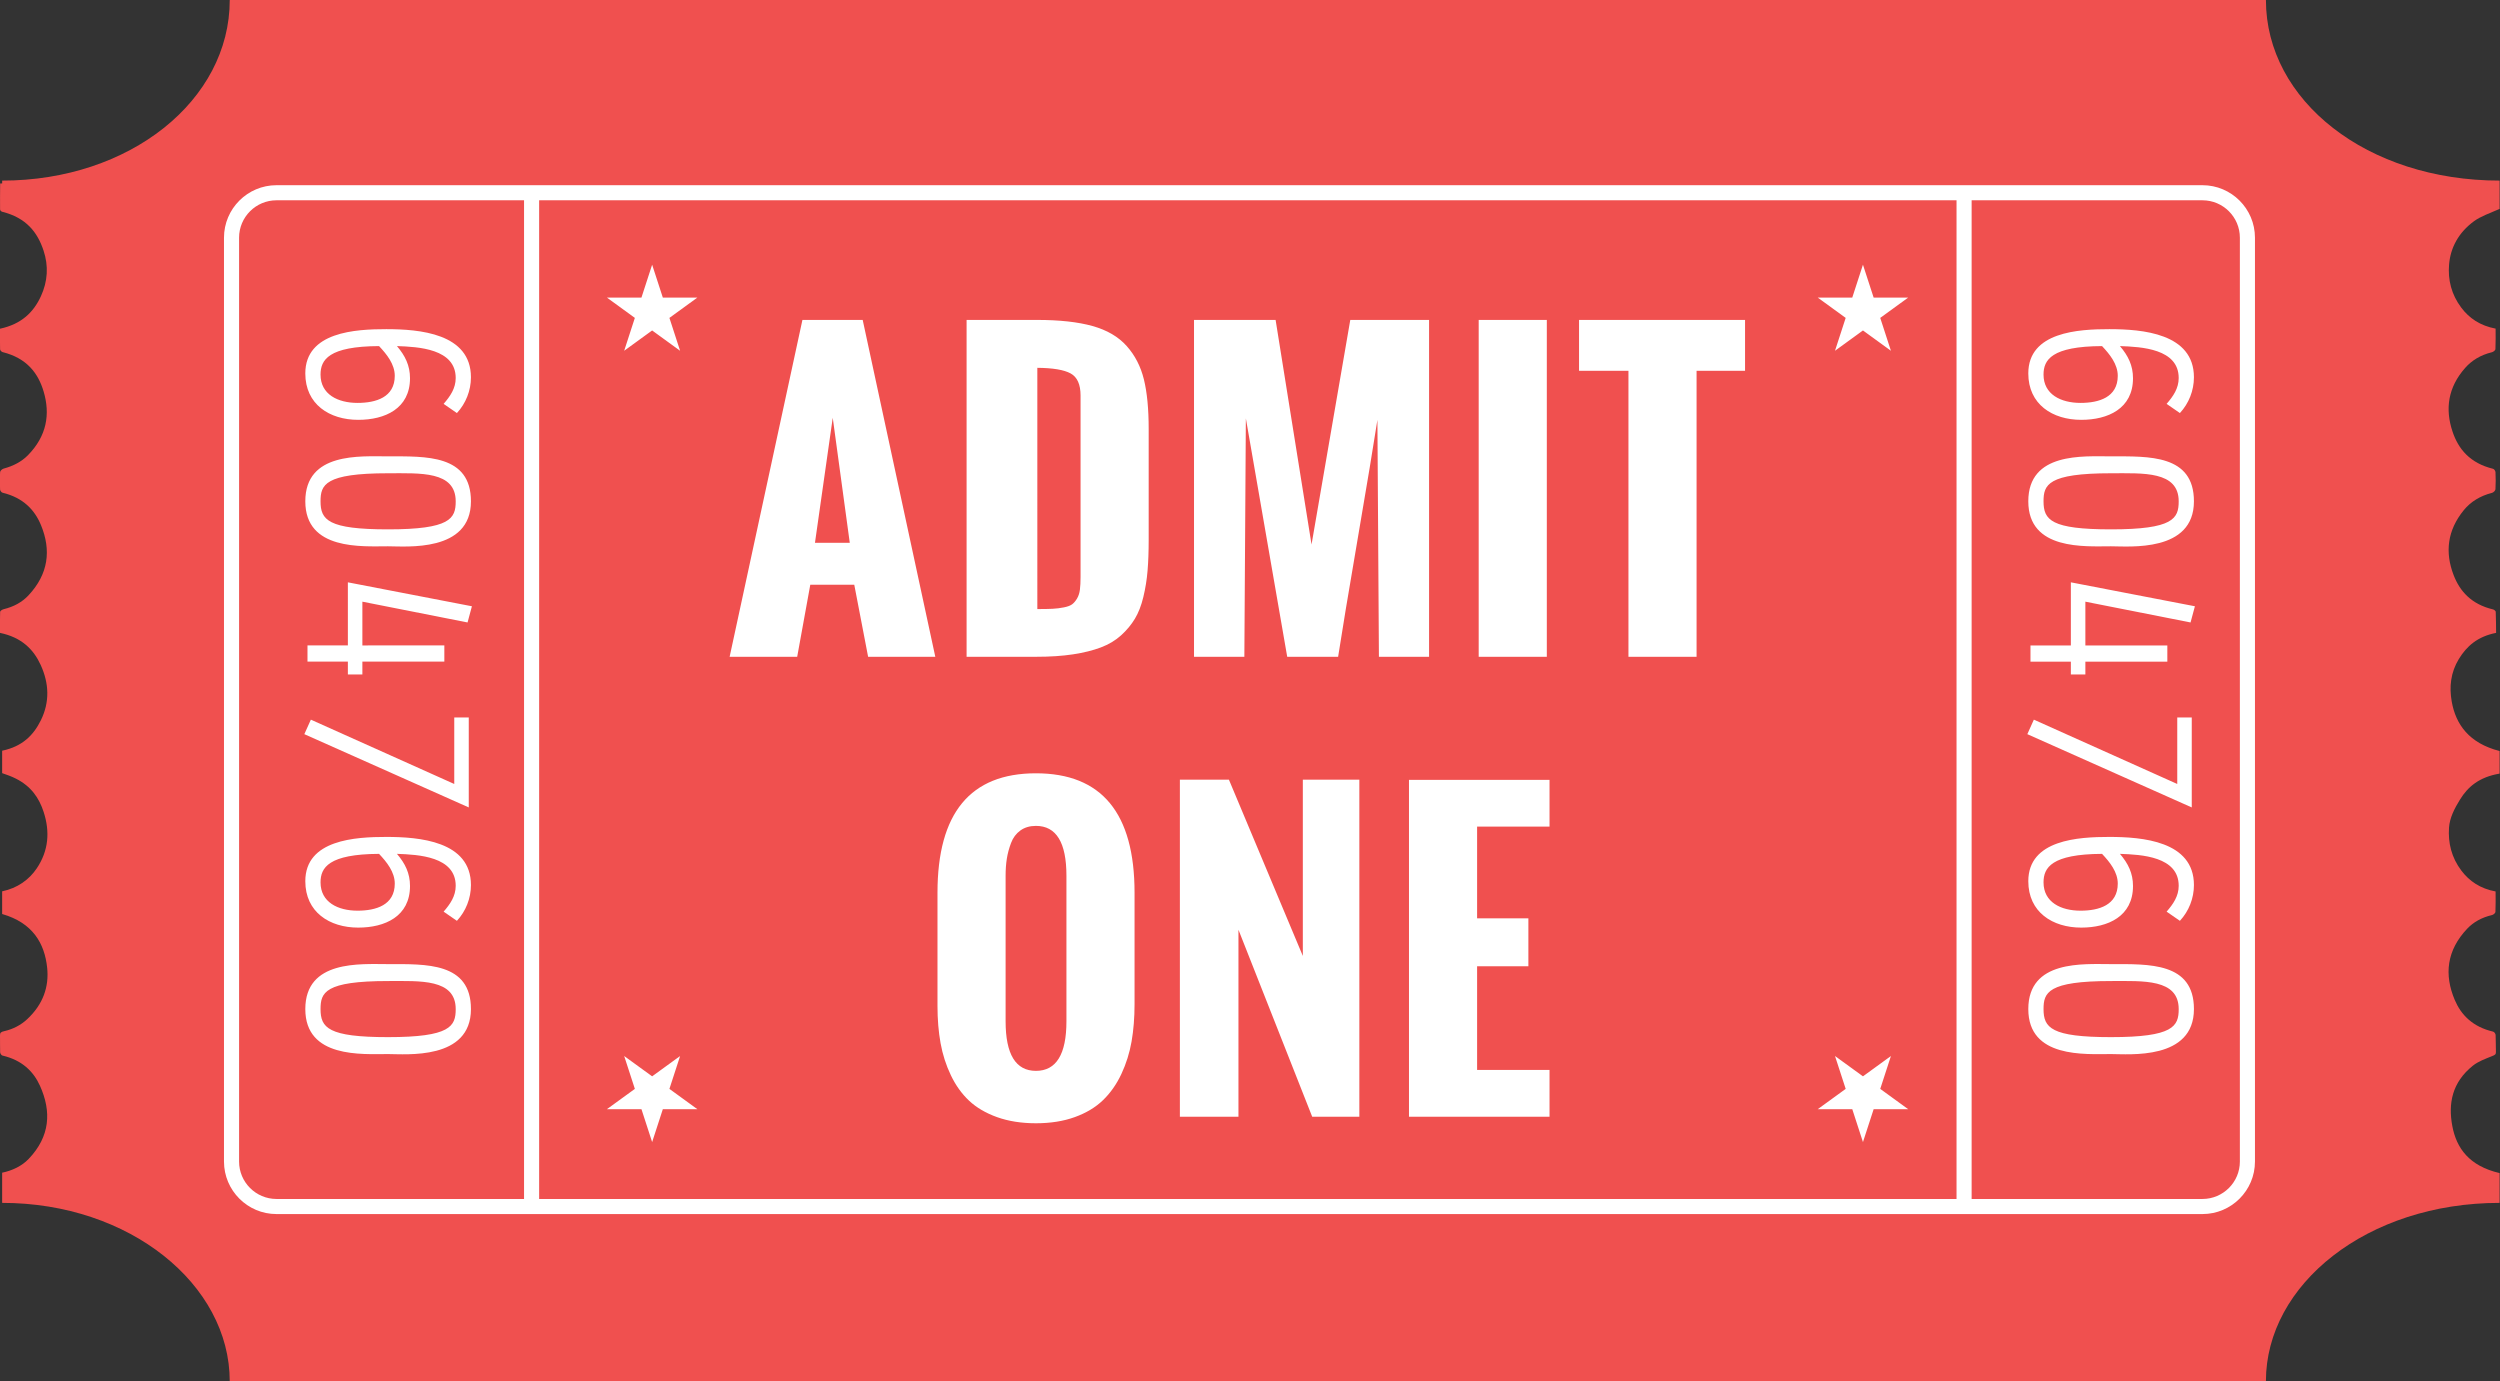 <?xml version="1.0" encoding="UTF-8" standalone="no"?><svg xmlns="http://www.w3.org/2000/svg" xmlns:xlink="http://www.w3.org/1999/xlink" fill="#000000" height="271" preserveAspectRatio="xMidYMid meet" version="1" viewBox="4.8 5.0 490.5 271.0" width="490.5" zoomAndPan="magnify"><rect x="4.8" y="5.0" width="490.5" height="271.0" fill="#333333" stroke="none"/><g id="change1_1"><path d="M449.375,5h-0.57H50.447h-0.57c0,19.74-19.652,35.435-44.652,35.435V41H4.831 c-0.014,2-0.038,3.309-0.017,5.073c0.002,0.205,0.218,0.425,0.421,0.476c4.746,1.185,6.926,4.054,8.104,7.596 c1.01,3.034,0.84,6.046-0.524,9.002c-1.415,3.069-3.753,5.436-8.019,6.35c0,1.351-0.021,2.694,0.022,4.044 c0.008,0.193,0.279,0.488,0.506,0.546c4.753,1.192,6.96,4.138,8.025,7.69c1.35,4.499,0.622,8.775-3.063,12.532 c-1.235,1.261-2.848,2.113-4.759,2.627c-0.305,0.081-0.685,0.433-0.701,0.672c-0.073,1.147-0.059,2.296-0.01,3.444 c0.01,0.217,0.269,0.565,0.501,0.622c4.033,0.98,6.285,3.355,7.523,6.353c2.023,4.895,1.5,9.582-2.482,13.815 c-1.224,1.301-2.854,2.199-4.835,2.68c-0.28,0.068-0.688,0.33-0.696,0.513c-0.058,1.376-0.031,2.756-0.031,4.136 c4.253,0.88,6.595,3.251,7.983,6.284c1.655,3.618,1.811,7.275,0.033,10.874c-1.435,2.903-3.59,5.118-7.59,5.961v4.401 c1,0.345,1.781,0.615,2.667,1.059c3.054,1.526,4.6,3.862,5.476,6.56c1.239,3.821,1.008,7.536-1.344,11.05 c-1.503,2.244-3.799,3.891-6.799,4.519v4.451c6,1.728,8.324,5.745,8.831,10.533c0.394,3.725-0.791,7.198-3.936,10.119 c-1.207,1.122-2.73,1.939-4.517,2.34c-0.571,0.128-0.812,0.297-0.797,0.77c0.036,1.118-0.026,2.24,0.022,3.354 c0.009,0.231,0.233,0.605,0.454,0.655c3.833,0.893,6.081,3.096,7.356,5.912c2.296,5.082,2.006,9.955-2.215,14.372 c-1.337,1.397-3.198,2.28-5.198,2.7v5.812l0,0v0.108c25,0,44.652,15.996,44.652,34.996h0.57h398.358h0.57 c0-19,19.85-34.996,45.85-34.996v-0.108l0,0v-5.737c-6-1.396-8.473-4.919-9.279-9.228c-0.824-4.399-0.076-8.55,4.034-11.843 c1.051-0.84,2.45-1.344,3.815-1.895c0.492-0.199,0.724-0.309,0.708-0.785c-0.037-1.118-0.013-2.238-0.061-3.355 c-0.012-0.228-0.266-0.592-0.492-0.645c-4.013-0.937-6.286-3.283-7.533-6.236c-2.086-4.94-1.597-9.692,2.463-13.974 c1.226-1.294,2.857-2.194,4.85-2.661c0.286-0.067,0.665-0.393,0.677-0.608c0.062-1.319,0.03-2.644,0.03-4.023 c-3.021-0.562-5.147-2.028-6.694-4.065c-1.977-2.604-2.644-5.464-2.443-8.469c0.131-1.93,1.092-3.776,2.169-5.52 c1.555-2.512,3.757-4.388,7.757-5.07v-4.43c-6-1.528-8.609-5.235-9.396-9.71c-0.504-2.876-0.216-5.696,1.399-8.343 c1.535-2.516,3.667-4.417,7.31-5.127c0-1.383-0.036-2.762-0.074-4.141c-0.005-0.162-0.312-0.41-0.524-0.462 c-4.271-1.016-6.521-3.573-7.737-6.736c-1.72-4.464-1.251-8.786,2.026-12.774c1.336-1.625,3.169-2.761,5.519-3.366 c0.295-0.076,0.646-0.449,0.663-0.697c0.07-1.117,0.056-2.239,0.007-3.355c-0.01-0.232-0.242-0.604-0.47-0.659 c-4.574-1.123-6.826-3.904-7.965-7.322c-1.473-4.409-0.896-8.644,2.479-12.47c1.31-1.484,3.043-2.543,5.259-3.082 c0.289-0.07,0.676-0.391,0.686-0.607c0.063-1.319,0.032-2.642,0.032-4.025c-3.057-0.577-5.208-2.066-6.756-4.142 c-1.927-2.587-2.613-5.421-2.376-8.395c0.259-3.266,1.808-6.287,4.922-8.556c1.269-0.925,2.998-1.526,4.998-2.396v-5.433v-0.12 C469.225,40.435,449.375,24.74,449.375,5z" fill="#f0504f"/></g><g id="change2_1"><path d="M147.953,133.861l14.283-66.092h11.824l14.246,66.092h-13.182l-2.716-14.136h-8.63l-2.569,14.136H147.953z M164.696,111.5h6.829l-3.341-24.527L164.696,111.5z M194.445,133.861V67.769h13.806c4.407,0,8.036,0.398,10.887,1.193 c2.853,0.795,5.091,2.105,6.72,3.929c1.627,1.824,2.754,4.009,3.377,6.554c0.625,2.546,0.937,5.789,0.937,9.73v21.663 c0,2.35-0.074,4.4-0.221,6.15c-0.146,1.75-0.422,3.464-0.826,5.141c-0.404,1.677-0.954,3.097-1.652,4.259 c-0.698,1.163-1.597,2.246-2.699,3.25c-1.102,1.004-2.43,1.799-3.983,2.386c-1.555,0.588-3.378,1.041-5.471,1.359 c-2.093,0.318-4.499,0.477-7.215,0.477H194.445z M208.325,124.498c1.272,0,2.275-0.018,3.01-0.055 c0.734-0.037,1.469-0.128,2.203-0.276c0.735-0.146,1.272-0.349,1.616-0.605c0.343-0.257,0.661-0.63,0.955-1.12 c0.293-0.49,0.483-1.071,0.569-1.745c0.085-0.673,0.128-1.512,0.128-2.515v-35.58c0-2.178-0.648-3.623-1.946-4.333 c-1.297-0.71-3.476-1.078-6.535-1.102V124.498z M239.065,133.861V67.769h16.009l7.05,44.062l7.601-44.062h15.458v66.092h-9.84 l-0.294-46.485c-0.734,4.773-2.02,12.521-3.855,23.242c-1.836,10.722-3.121,18.47-3.854,23.243h-9.988l-8.115-46.779l-0.294,46.779 H239.065z M294.92,133.861V67.769h13.365v66.092H294.92z M324.302,133.861V77.756h-9.693v-9.987h32.569v9.987h-9.511v56.105H324.302 z M188.735,202.361v-22.213c0-15.617,6.438-23.427,19.313-23.427c12.901,0,19.351,7.81,19.351,23.427v21.884 c0,2.643-0.197,5.085-0.587,7.325c-0.393,2.24-1.06,4.362-2.002,6.371c-0.943,2.007-2.142,3.715-3.599,5.122 c-1.456,1.407-3.298,2.514-5.526,3.321s-4.773,1.213-7.638,1.213c-2.839,0-5.373-0.399-7.6-1.193 c-2.228-0.796-4.063-1.874-5.508-3.23c-1.444-1.359-2.638-3.023-3.58-4.995c-0.943-1.97-1.616-4.069-2.02-6.296 C188.937,207.441,188.735,205.007,188.735,202.361z M214.034,205.373v-28.565c0-6.513-1.995-9.769-5.986-9.769 c-1.199,0-2.215,0.301-3.047,0.9c-0.833,0.6-1.445,1.419-1.836,2.46c-0.393,1.041-0.667,2.068-0.826,3.084 c-0.16,1.017-0.239,2.125-0.239,3.324v28.565c0,6.486,1.982,9.731,5.948,9.731C212.039,215.104,214.034,211.859,214.034,205.373z M236.292,224.099v-66.128h9.621l14.503,34.588v-34.588h11.088v66.128h-9.252l-14.467-36.681v36.681H236.292z M281.242,224.099 v-66.091h27.576v9.178h-14.211v17.992h10.061v9.399h-10.061v20.342h14.211v9.18H281.242z M429.888,84.24 c1.281-1.47,2.372-3.036,2.372-5.076c0-5.741-7.307-6.12-11.528-6.262c1.613,1.898,2.562,3.796,2.562,6.31 c0,5.978-4.935,8.16-10.152,8.16c-5.646,0-10.39-3.036-10.39-9.109c0-8.16,9.868-8.682,15.893-8.682 c6.451,0,16.604,0.806,16.604,9.44c0,2.609-0.997,5.124-2.752,7.022L429.888,84.24z M405.74,78.5c0,3.89,3.416,5.55,7.259,5.55 c3.605,0,7.306-1.091,7.306-5.312c0-2.278-1.565-4.223-3.083-5.835C407.306,72.949,405.74,75.606,405.74,78.5z M418.977,112.183 c-5.077,0-16.225,0.854-16.225-8.823c0-9.678,10.77-8.824,16.225-8.824c7.448,0,16.272-0.38,16.272,8.824 C435.249,113.417,422.534,112.183,418.977,112.183z M418.977,97.855c-12.429,0-13.236,2.278-13.236,5.504 c0,3.652,1.472,5.503,13.236,5.503c12.239,0,13.283-2.135,13.283-5.503C432.26,97.381,425.286,97.855,418.977,97.855z M411.102,119.251l24.338,4.697l-0.854,3.178l-20.637-4.079v8.586h16.082v3.179h-16.082v2.514h-2.847v-2.514h-7.923v-3.179h7.923 L411.102,119.251z M431.977,158.817v-13.047h2.846v17.648l-32.26-14.375l1.281-2.848L431.977,158.817z M429.889,183.865 c1.281-1.47,2.372-3.037,2.372-5.076c0-5.741-7.306-6.119-11.528-6.262c1.613,1.897,2.562,3.796,2.562,6.31 c0,5.979-4.935,8.16-10.152,8.16c-5.646,0-10.39-3.036-10.39-9.108c0-8.16,9.868-8.683,15.892-8.683 c6.453,0,16.605,0.806,16.605,9.44c0,2.61-0.997,5.124-2.752,7.022L429.889,183.865z M405.741,178.126c0,3.89,3.416,5.55,7.259,5.55 c3.605,0,7.306-1.091,7.306-5.312c0-2.279-1.565-4.224-3.083-5.836C407.307,172.574,405.741,175.23,405.741,178.126z M418.978,211.808c-5.077,0-16.225,0.854-16.225-8.823c0-9.68,10.77-8.825,16.225-8.825c7.448,0,16.272-0.38,16.272,8.825 C435.25,213.041,422.535,211.808,418.978,211.808z M418.978,197.48c-12.429,0-13.236,2.276-13.236,5.504 c0,3.651,1.472,5.502,13.236,5.502c12.239,0,13.283-2.135,13.283-5.502C432.261,197.006,425.287,197.48,418.978,197.48z M91.837,84.24c1.281-1.47,2.372-3.036,2.372-5.076c0-5.741-7.307-6.12-11.528-6.262c1.613,1.898,2.562,3.796,2.562,6.31 c0,5.978-4.934,8.16-10.152,8.16c-5.646,0-10.39-3.036-10.39-9.109c0-8.16,9.868-8.682,15.892-8.682 c6.453,0,16.605,0.806,16.605,9.44c0,2.609-0.997,5.124-2.752,7.022L91.837,84.24z M67.689,78.5c0,3.89,3.416,5.55,7.258,5.55 c3.606,0,7.306-1.091,7.306-5.312c0-2.278-1.565-4.223-3.083-5.835C69.255,72.949,67.689,75.606,67.689,78.5z M80.926,112.183 c-5.077,0-16.225,0.854-16.225-8.823c0-9.678,10.77-8.824,16.225-8.824c7.448,0,16.272-0.38,16.272,8.824 C97.198,113.417,84.483,112.183,80.926,112.183z M80.926,97.855c-12.429,0-13.236,2.278-13.236,5.504 c0,3.652,1.471,5.503,13.236,5.503c12.239,0,13.283-2.135,13.283-5.503C94.209,97.381,87.235,97.855,80.926,97.855z M73.051,119.251 l24.338,4.697l-0.854,3.178l-20.637-4.079v8.586H91.98v3.179H75.898v2.514h-2.846v-2.514h-7.923v-3.179h7.923L73.051,119.251z M93.925,158.817v-13.047h2.846v17.648l-32.26-14.375l1.281-2.848L93.925,158.817z M91.838,183.865 c1.281-1.47,2.372-3.037,2.372-5.076c0-5.741-7.307-6.119-11.528-6.262c1.613,1.897,2.562,3.796,2.562,6.31 c0,5.979-4.934,8.16-10.152,8.16c-5.646,0-10.39-3.036-10.39-9.108c0-8.16,9.868-8.683,15.892-8.683 c6.453,0,16.605,0.806,16.605,9.44c0,2.61-0.997,5.124-2.752,7.022L91.838,183.865z M67.69,178.126c0,3.89,3.416,5.55,7.258,5.55 c3.606,0,7.306-1.091,7.306-5.312c0-2.279-1.565-4.224-3.083-5.836C69.256,172.574,67.69,175.23,67.69,178.126z M80.927,211.808 c-5.077,0-16.225,0.854-16.225-8.823c0-9.68,10.77-8.825,16.225-8.825c7.448,0,16.272-0.38,16.272,8.825 C97.199,213.041,84.484,211.808,80.927,211.808z M80.927,197.48c-12.429,0-13.236,2.276-13.236,5.504 c0,3.651,1.471,5.502,13.236,5.502c12.239,0,13.283-2.135,13.283-5.502C94.21,197.006,87.236,197.48,80.927,197.48z M436.924,243.199H59.047c-5.68,0-10.301-4.622-10.301-10.302V51.637c0-5.68,4.621-10.301,10.301-10.301h377.876 c5.681,0,10.301,4.621,10.301,10.301v181.261C447.225,238.577,442.604,243.199,436.924,243.199z M59.047,44.297 c-4.047,0-7.34,3.292-7.34,7.34v181.261c0,4.047,3.292,7.341,7.34,7.341h377.876c4.048,0,7.34-3.294,7.34-7.341V51.637 c0-4.047-3.292-7.34-7.34-7.34H59.047z M391.634,243.199H107.618V41.336h284.016V243.199z M110.579,240.238h278.093V44.297H110.579 V240.238z M130.654,63.383h-6.782l5.487,3.988l-2.096,6.449l5.487-3.985l5.487,3.985l-2.097-6.449l5.488-3.988h-6.782l-2.096-6.449 L130.654,63.383z M368.216,63.383h-6.782l5.488,3.988l-2.097,6.449l5.487-3.985l5.487,3.985l-2.097-6.449l5.487-3.988h-6.781 l-2.097-6.449L368.216,63.383z M132.75,229.076l2.096-6.45h6.782l-5.488-3.986l2.097-6.45l-5.487,3.986l-5.487-3.986l2.096,6.45 l-5.487,3.986h6.782L132.75,229.076z M370.312,229.076l2.097-6.45h6.781l-5.487-3.986l2.097-6.45l-5.487,3.986l-5.487-3.986 l2.097,6.45l-5.488,3.986h6.782L370.312,229.076z" fill="#ffffff"/></g></svg>